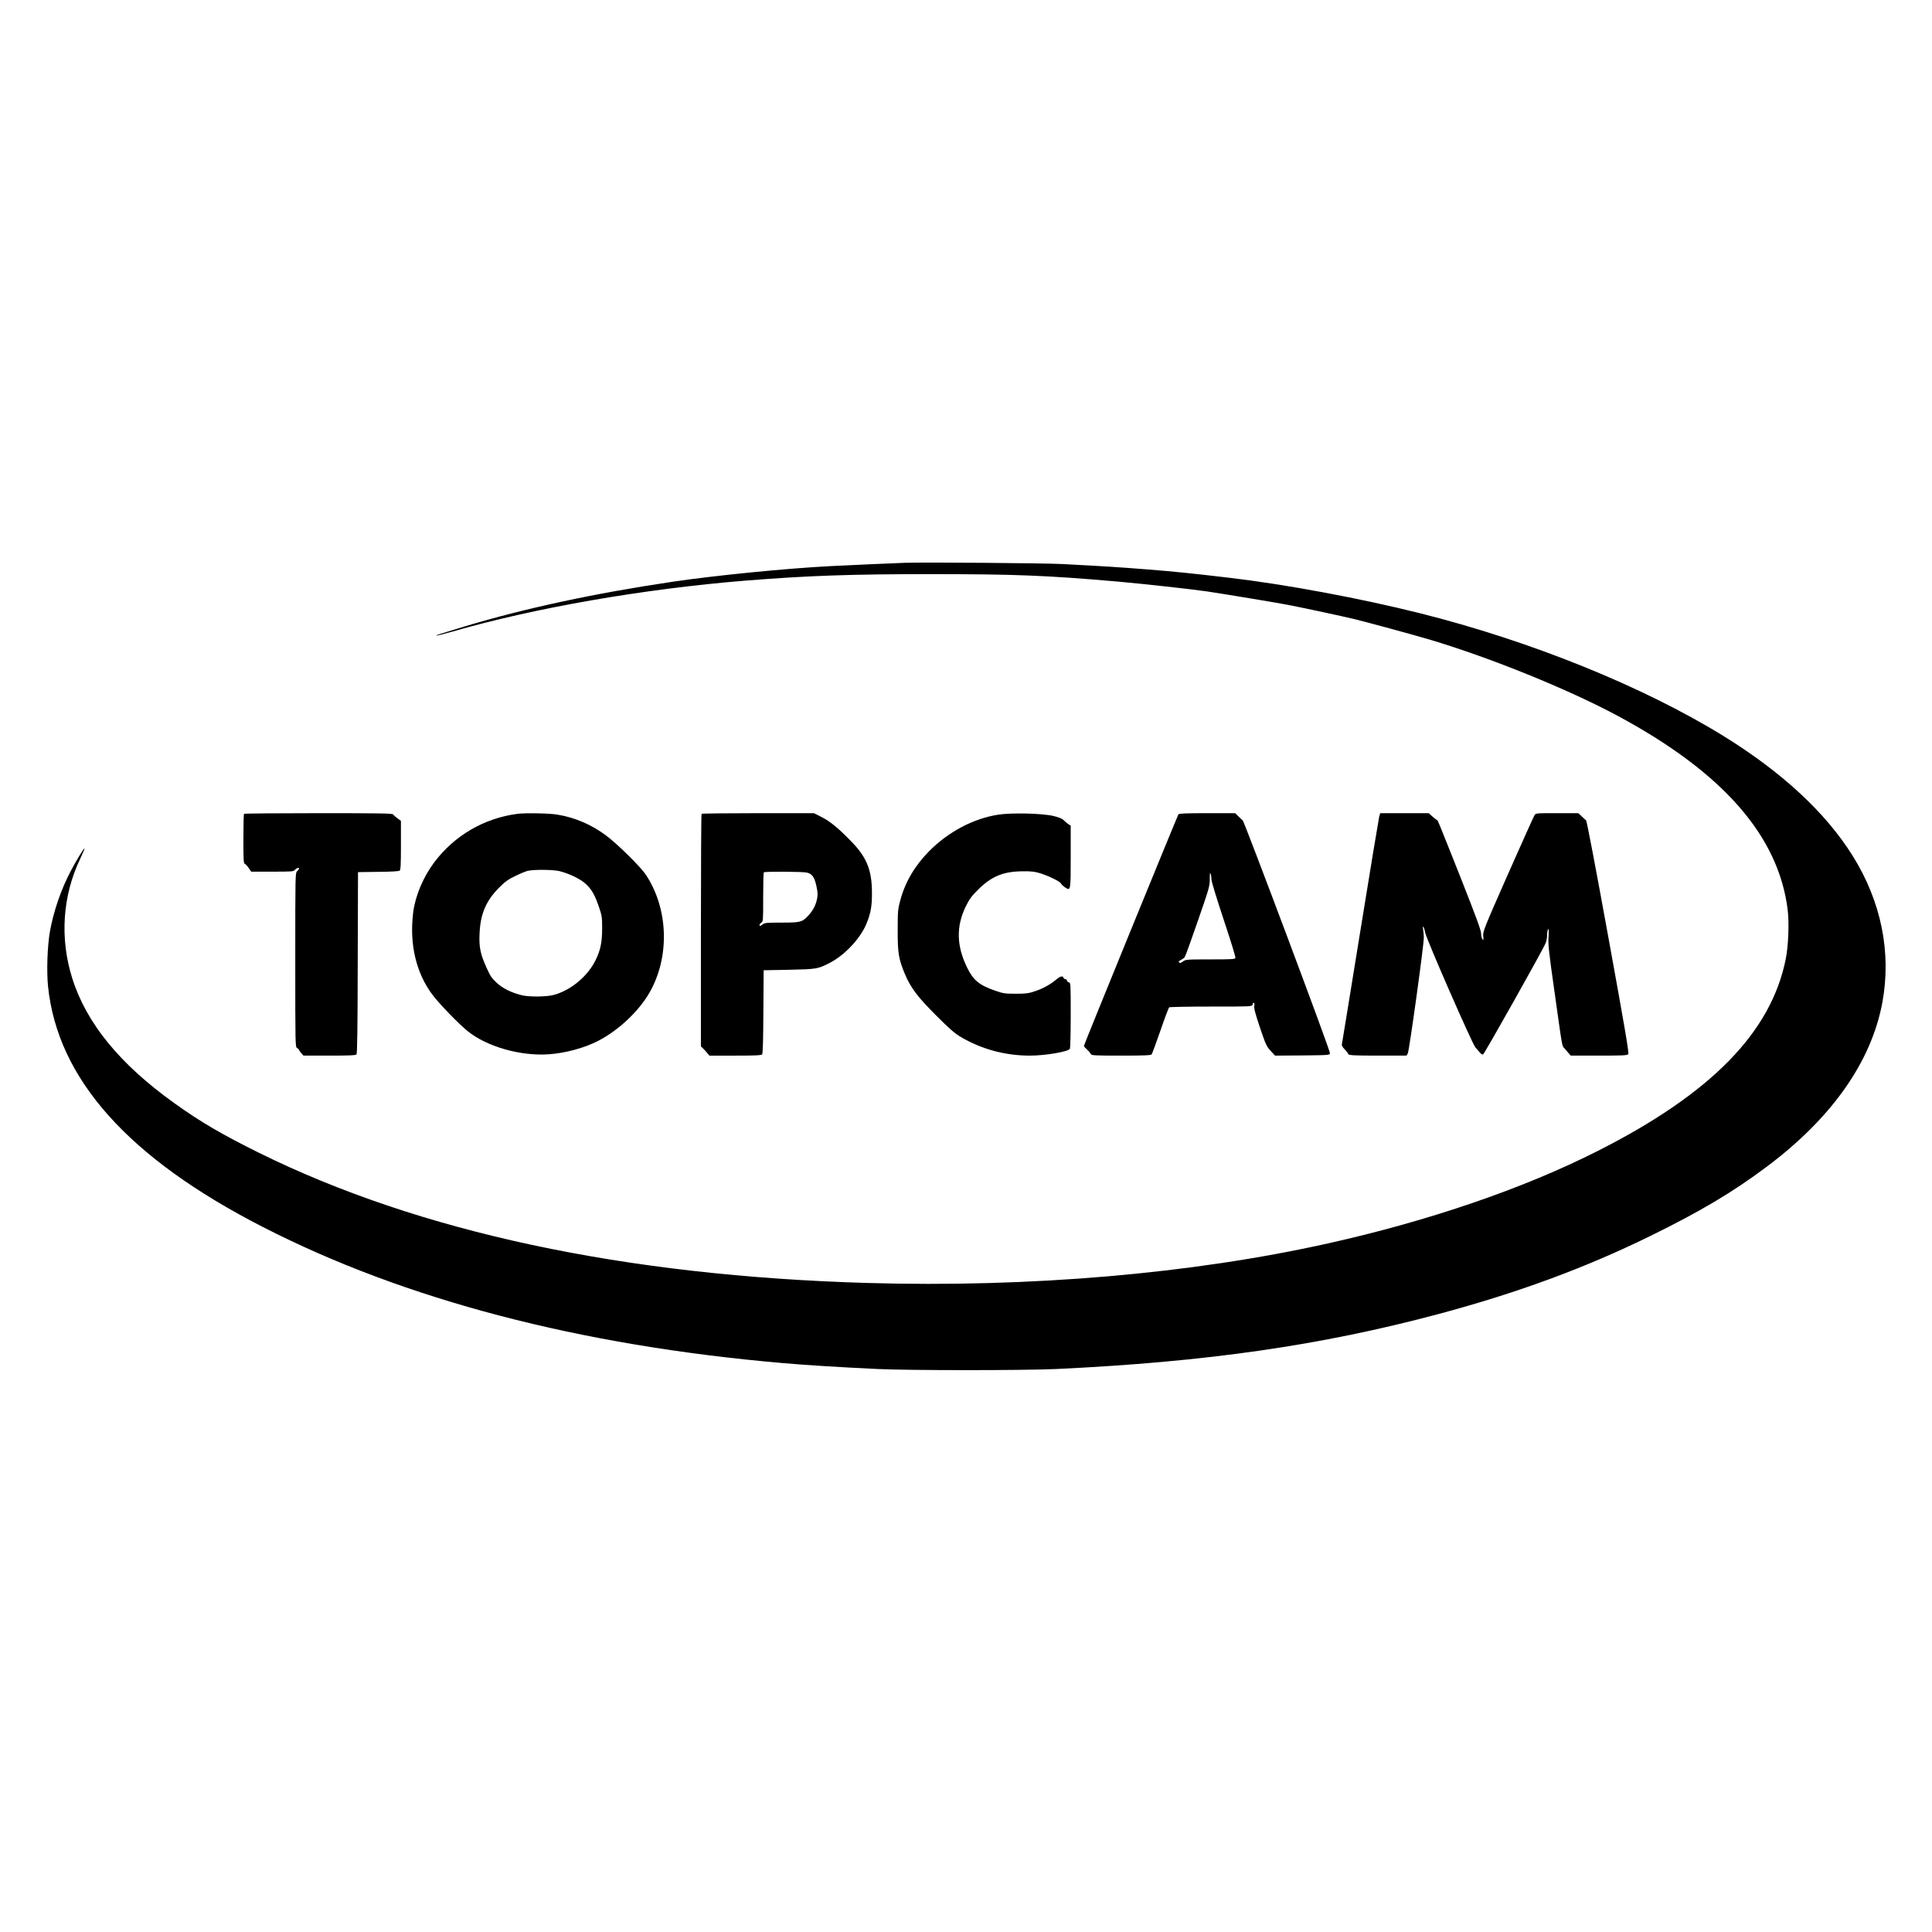 <?xml version="1.0" standalone="no"?>
<!DOCTYPE svg PUBLIC "-//W3C//DTD SVG 20010904//EN"
 "http://www.w3.org/TR/2001/REC-SVG-20010904/DTD/svg10.dtd">
<svg version="1.0" xmlns="http://www.w3.org/2000/svg"
 width="2048pt" height="2048pt" viewBox="0 0 2048 2048"
 preserveAspectRatio="xMidYMid meet">
<g transform="translate(0,2048) scale(0.1,-0.1)"
fill="#000000" stroke="none">
<path d="M9590 14514 c-142 -5 -569 -24 -785 -35 -467 -24 -1217 -98 -1670
-165 -826 -122 -1575 -283 -2208 -474 -293 -89 -310 -94 -300 -97 5 -2 81 17
169 42 874 252 2023 452 3104 540 661 53 1116 69 1960 69 897 0 1230 -13 1990
-79 268 -24 797 -82 950 -105 217 -33 765 -124 875 -146 163 -32 562 -118 675
-145 118 -28 648 -172 805 -219 644 -192 1465 -525 1989 -806 1118 -600 1708
-1273 1806 -2057 17 -137 8 -382 -20 -521 -155 -780 -794 -1431 -2000 -2040
-784 -396 -1782 -738 -2850 -976 -1447 -323 -3163 -470 -4885 -420 -2579 75
-4750 540 -6450 1380 -388 192 -621 328 -894 524 -579 413 -935 849 -1085
1325 -134 425 -104 875 85 1270 27 57 48 106 45 108 -5 6 -91 -134 -147 -242
-102 -193 -182 -427 -220 -640 -27 -155 -36 -420 -20 -580 101 -981 850 -1821
2278 -2552 1503 -770 3358 -1256 5508 -1442 239 -21 567 -42 1005 -63 335 -16
1552 -16 1900 0 1589 75 2805 250 4050 583 833 223 1551 487 2240 825 538 264
872 463 1235 734 692 517 1113 1115 1229 1745 97 528 -12 1068 -315 1553 -285
457 -752 890 -1376 1274 -847 522 -2039 1004 -3213 1298 -627 157 -1419 305
-2015 375 -391 46 -591 67 -875 89 -301 24 -444 33 -900 57 -193 10 -1464 20
-1670 13z"/>
<path d="M2587 11853 c-4 -3 -7 -123 -7 -265 0 -214 2 -260 14 -264 8 -3 27
-23 42 -45 l27 -39 223 0 c212 0 225 1 241 20 18 20 43 27 43 12 0 -5 -9 -17
-20 -27 -20 -18 -20 -31 -20 -941 0 -913 0 -923 20 -934 11 -6 20 -15 20 -20
0 -5 11 -20 24 -34 l23 -26 275 0 c219 0 278 3 287 13 8 10 12 285 13 973 l3
959 214 3 c138 1 219 6 228 13 10 9 13 67 13 269 l0 258 -37 28 c-21 15 -42
34 -46 41 -6 11 -158 13 -791 13 -430 0 -786 -3 -789 -7z"/>
<path d="M5485 11853 c-353 -46 -667 -229 -881 -513 -118 -157 -201 -354 -224
-531 -42 -338 31 -646 208 -879 75 -98 277 -306 370 -381 204 -164 556 -265
857 -245 178 12 383 68 527 143 215 112 424 308 539 504 221 379 207 893 -35
1257 -55 83 -299 324 -421 415 -155 116 -332 192 -519 222 -83 14 -341 19
-421 8z m449 -608 c113 -30 227 -87 282 -141 60 -58 92 -116 136 -247 29 -84
31 -103 31 -217 0 -146 -17 -230 -68 -335 -84 -174 -264 -323 -446 -372 -76
-20 -258 -22 -333 -4 -113 27 -208 74 -271 133 -52 48 -68 72 -109 163 -65
144 -80 220 -72 367 10 204 69 340 208 480 62 62 95 86 170 122 51 25 111 50
133 55 67 15 274 13 339 -4z"/>
<path d="M7437 11853 c-4 -3 -7 -560 -7 -1236 l0 -1230 23 -21 c12 -12 32 -34
44 -49 l23 -27 274 0 c216 0 276 3 285 13 7 10 12 149 13 453 l3 439 270 5
c290 6 304 9 425 70 162 82 331 261 396 421 44 108 58 185 57 324 0 238 -54
375 -213 539 -136 142 -232 221 -323 266 l-79 40 -592 0 c-326 0 -596 -3 -599
-7z m1117 -623 c55 -12 81 -50 101 -146 14 -66 15 -90 6 -133 -14 -68 -43
-123 -92 -176 -65 -70 -82 -75 -284 -75 -164 0 -179 -2 -203 -21 -19 -15 -28
-17 -31 -8 -2 7 6 19 18 27 21 14 21 20 21 272 0 141 3 260 7 263 10 10 412 8
457 -3z"/>
<path d="M10580 11844 c-265 -42 -528 -182 -732 -388 -151 -154 -253 -326
-305 -521 -25 -93 -27 -114 -27 -315 -1 -241 10 -308 77 -467 62 -146 134
-241 331 -438 142 -142 198 -191 262 -228 218 -129 471 -197 730 -197 164 0
406 41 425 72 5 7 9 168 9 356 0 336 0 344 -20 349 -11 3 -20 12 -20 19 0 8
-7 14 -15 14 -9 0 -18 7 -21 15 -9 24 -34 18 -78 -19 -67 -55 -136 -93 -221
-122 -70 -24 -95 -28 -205 -28 -116 0 -132 2 -220 32 -170 59 -233 111 -299
247 -112 230 -116 435 -14 645 39 79 60 109 132 180 142 141 265 192 471 194
95 1 128 -3 190 -22 91 -29 209 -87 217 -108 3 -8 22 -26 41 -39 62 -42 62
-42 62 325 l0 328 -27 17 c-14 10 -36 28 -49 42 -15 16 -47 29 -110 44 -121
28 -445 35 -584 13z"/>
<path d="M12492 11848 c-10 -14 -1002 -2442 -1002 -2455 0 -5 15 -22 33 -39
18 -16 36 -38 40 -47 6 -15 34 -17 320 -17 240 0 317 3 325 13 5 6 47 120 93
252 45 132 87 243 93 247 6 4 206 8 444 8 425 0 434 0 439 20 9 34 26 23 19
-12 -5 -24 9 -78 59 -228 61 -180 69 -199 113 -248 l48 -52 289 2 c288 3 290
3 293 24 4 26 -906 2452 -925 2468 -8 6 -29 26 -47 44 l-33 32 -295 0 c-225 0
-298 -3 -306 -12z m349 -688 c0 -20 54 -198 130 -427 72 -216 129 -400 125
-408 -5 -13 -42 -15 -266 -15 -253 0 -262 -1 -290 -22 -22 -16 -33 -19 -41
-11 -8 8 -3 15 18 26 16 9 35 22 41 30 7 8 69 180 139 383 122 352 128 373
127 447 0 57 2 72 9 55 5 -13 9 -39 8 -58z"/>
<path d="M14620 11823 c-5 -21 -96 -567 -200 -1213 -105 -646 -192 -1185 -195
-1197 -4 -15 5 -32 30 -57 19 -20 35 -40 35 -45 0 -18 40 -21 326 -21 l294 0
13 23 c15 23 170 1144 170 1227 0 25 -3 63 -7 85 -5 27 -4 37 2 30 6 -5 15
-35 21 -65 12 -67 500 -1182 531 -1213 11 -12 31 -35 44 -51 14 -18 29 -27 37
-24 14 6 632 1104 663 1180 9 21 16 59 16 85 0 26 5 55 11 63 7 11 8 -12 4
-80 -5 -84 2 -152 65 -595 85 -605 77 -559 104 -588 11 -13 31 -36 43 -50 l23
-27 299 0 c250 0 301 2 311 15 10 11 -32 257 -211 1241 -138 759 -228 1231
-236 1238 -8 6 -29 26 -48 44 l-35 32 -225 0 c-222 0 -225 0 -239 -22 -8 -13
-135 -295 -282 -627 -256 -580 -266 -606 -261 -654 4 -45 3 -48 -9 -32 -8 10
-14 38 -14 61 0 32 -54 178 -215 586 -242 609 -245 618 -255 618 -4 0 -25 16
-46 35 l-39 35 -257 0 -257 0 -11 -37z"/>
</g>
</svg>
